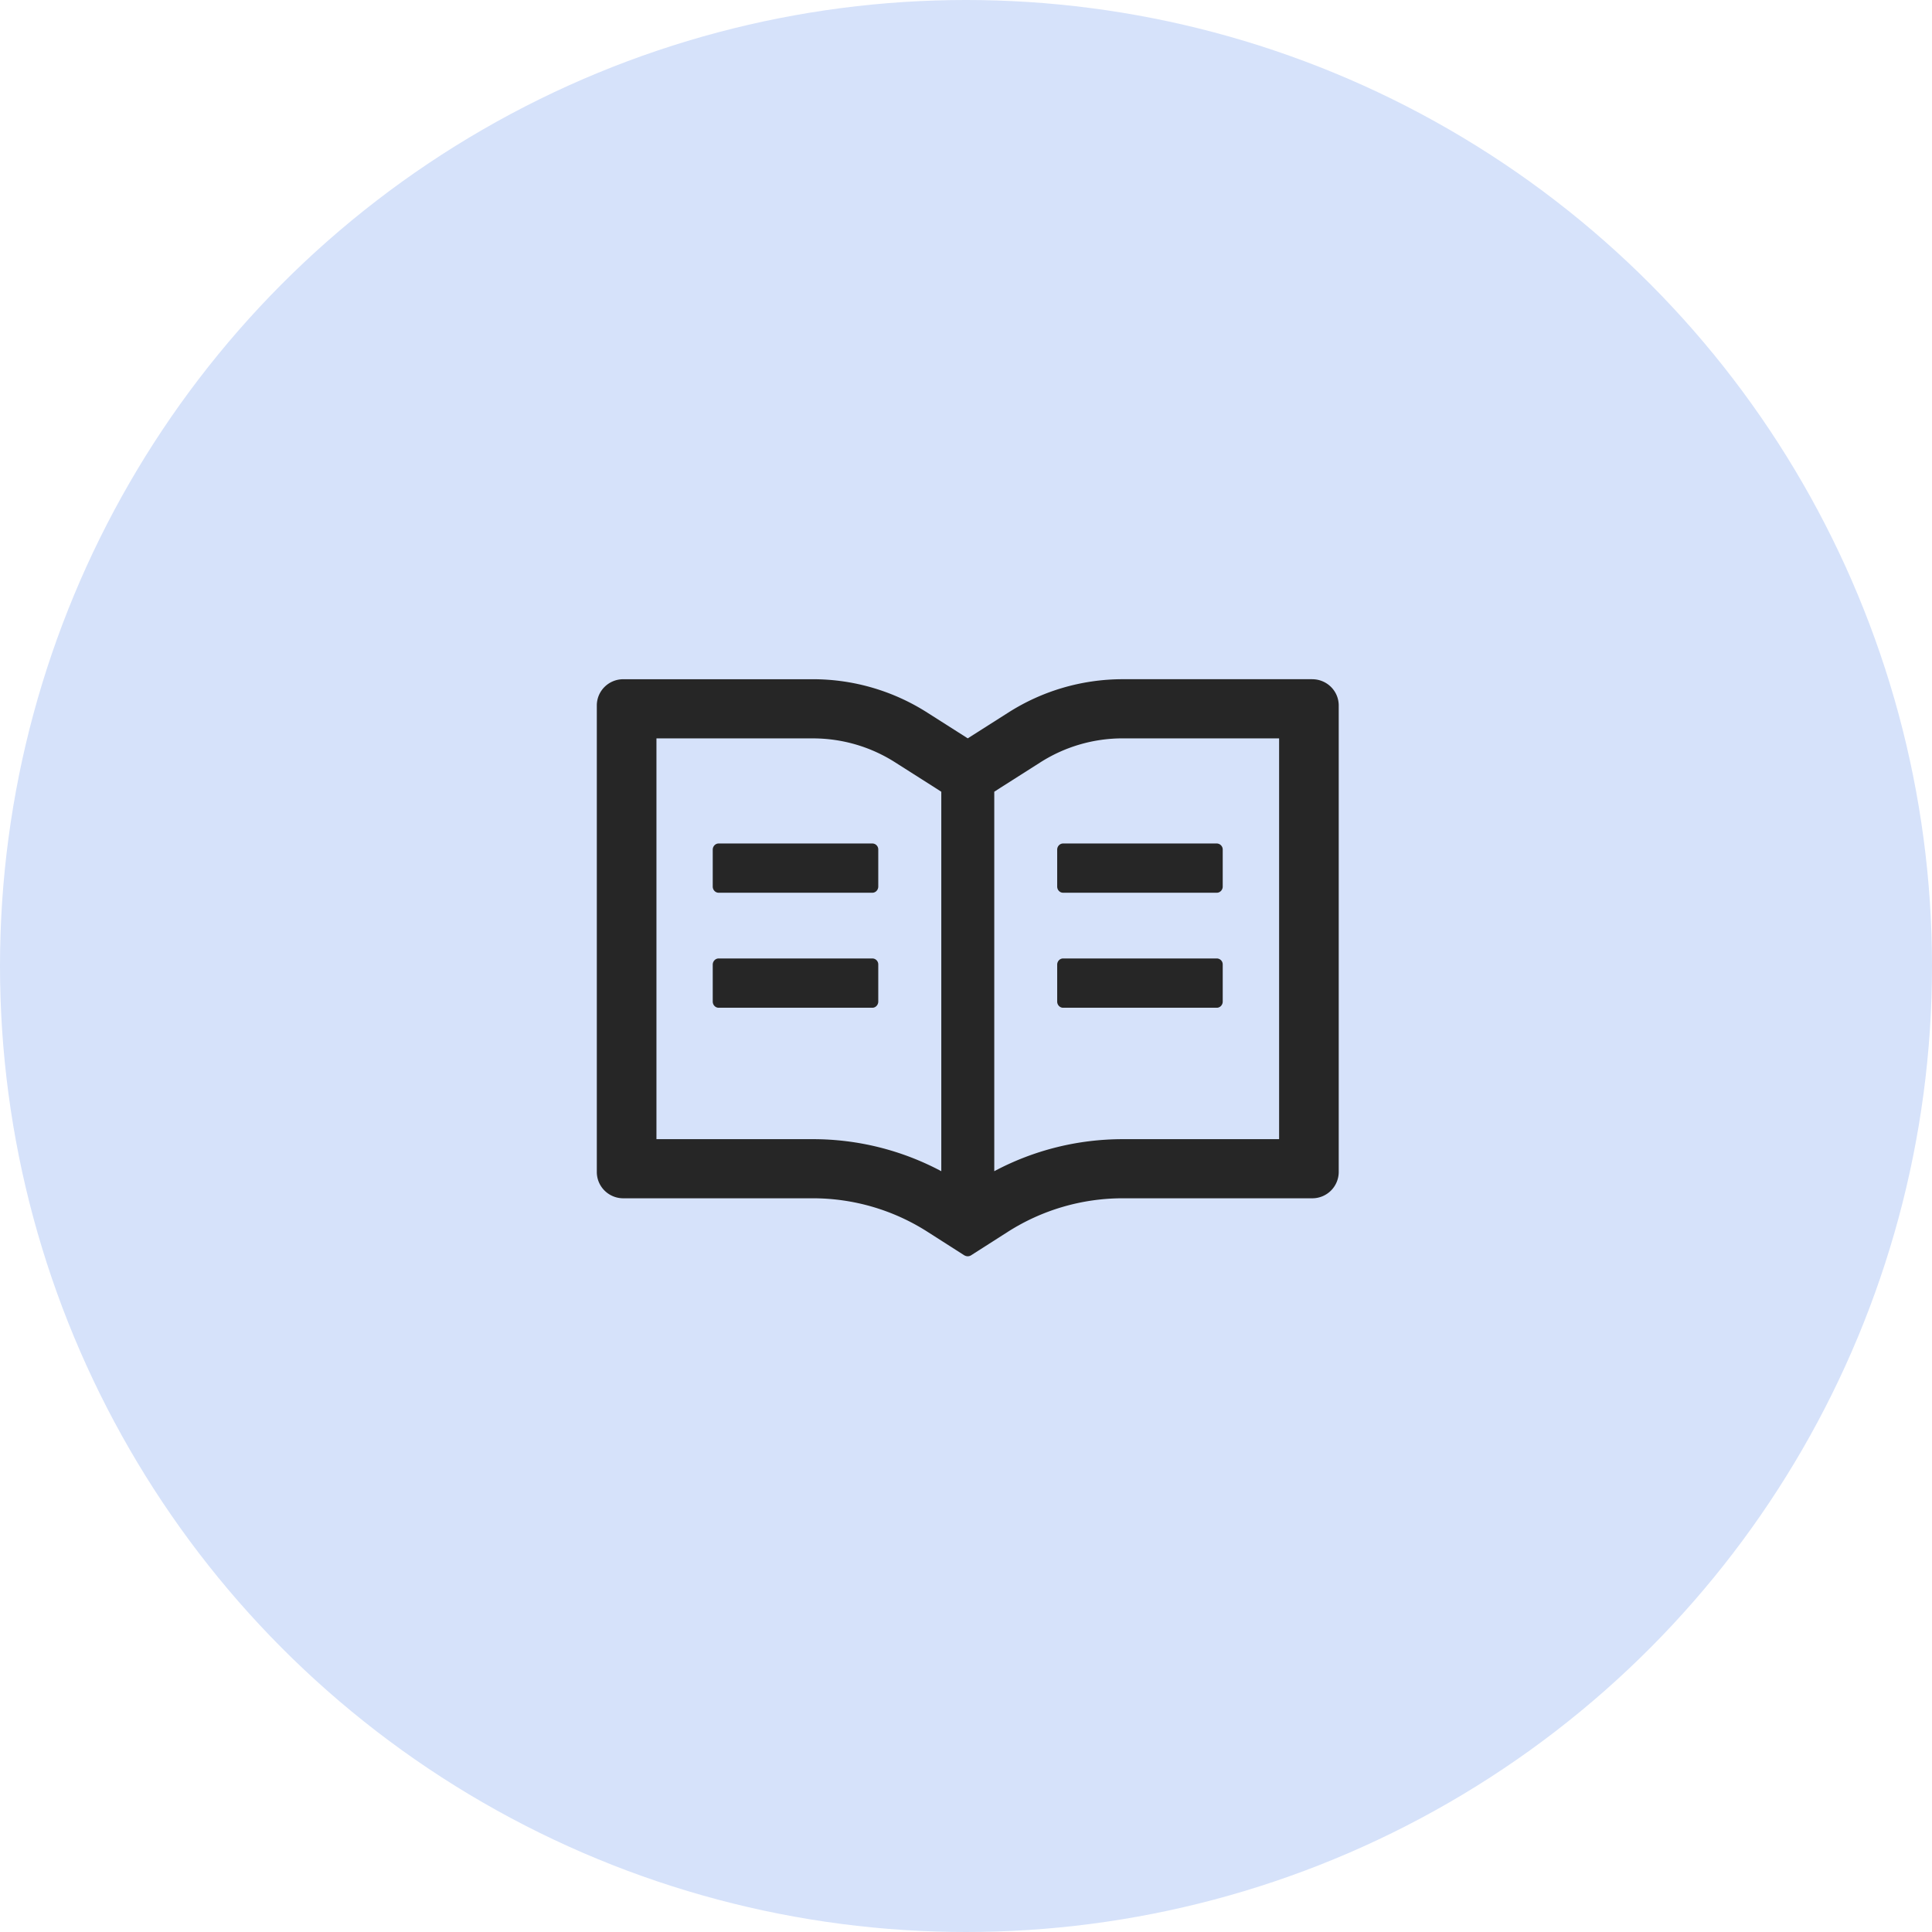 <svg xmlns="http://www.w3.org/2000/svg" width="90" height="90" fill="none">
  <circle cx="45" cy="45" r="45" fill="#d6e2fa"/>
  <path fill="#262626" d="M61.128 31.64h-8.825c-1.894 0-3.745.54-5.338 1.558l-1.883 1.197-1.882-1.197a9.902 9.902 0 0 0-5.339-1.557h-8.825c-.683 0-1.234.547-1.234 1.224v21.731c0 .677.551 1.225 1.234 1.225h8.825a9.91 9.91 0 0 1 5.339 1.557l1.712 1.094c.05.03.108.05.166.05a.29.29 0 0 0 .166-.05l1.713-1.094a9.948 9.948 0 0 1 5.346-1.557h8.825a1.23 1.23 0 0 0 1.235-1.225v-21.73c0-.678-.552-1.225-1.235-1.225ZM37.861 53.067H30.58v-18.67h7.282c1.366 0 2.693.386 3.838 1.117l1.883 1.197.266.172v17.676a12.706 12.706 0 0 0-5.986-1.492Zm21.725 0h-7.283c-2.098 0-4.15.513-5.986 1.492V36.882l.266-.172 1.882-1.197a7.122 7.122 0 0 1 3.838-1.117h7.283v18.67ZM40.642 39.293h-7.166c-.15 0-.274.13-.274.287v1.72c0 .157.123.287.274.287h7.163c.15 0 .274-.13.274-.287v-1.72a.277.277 0 0 0-.27-.287Zm8.606.287v1.72c0 .157.123.287.274.287h7.163c.15 0 .274-.13.274-.287v-1.72a.282.282 0 0 0-.274-.287h-7.163c-.15 0-.274.13-.274.287Zm-8.605 5.069h-7.167c-.15 0-.274.13-.274.287v1.721c0 .157.123.288.274.288h7.163c.15 0 .274-.13.274-.288v-1.721a.277.277 0 0 0-.27-.287Zm16.046 0h-7.167c-.15 0-.274.13-.274.287v1.721c0 .157.123.288.274.288h7.163c.15 0 .274-.13.274-.288v-1.721a.277.277 0 0 0-.27-.287Z"/>
</svg>

